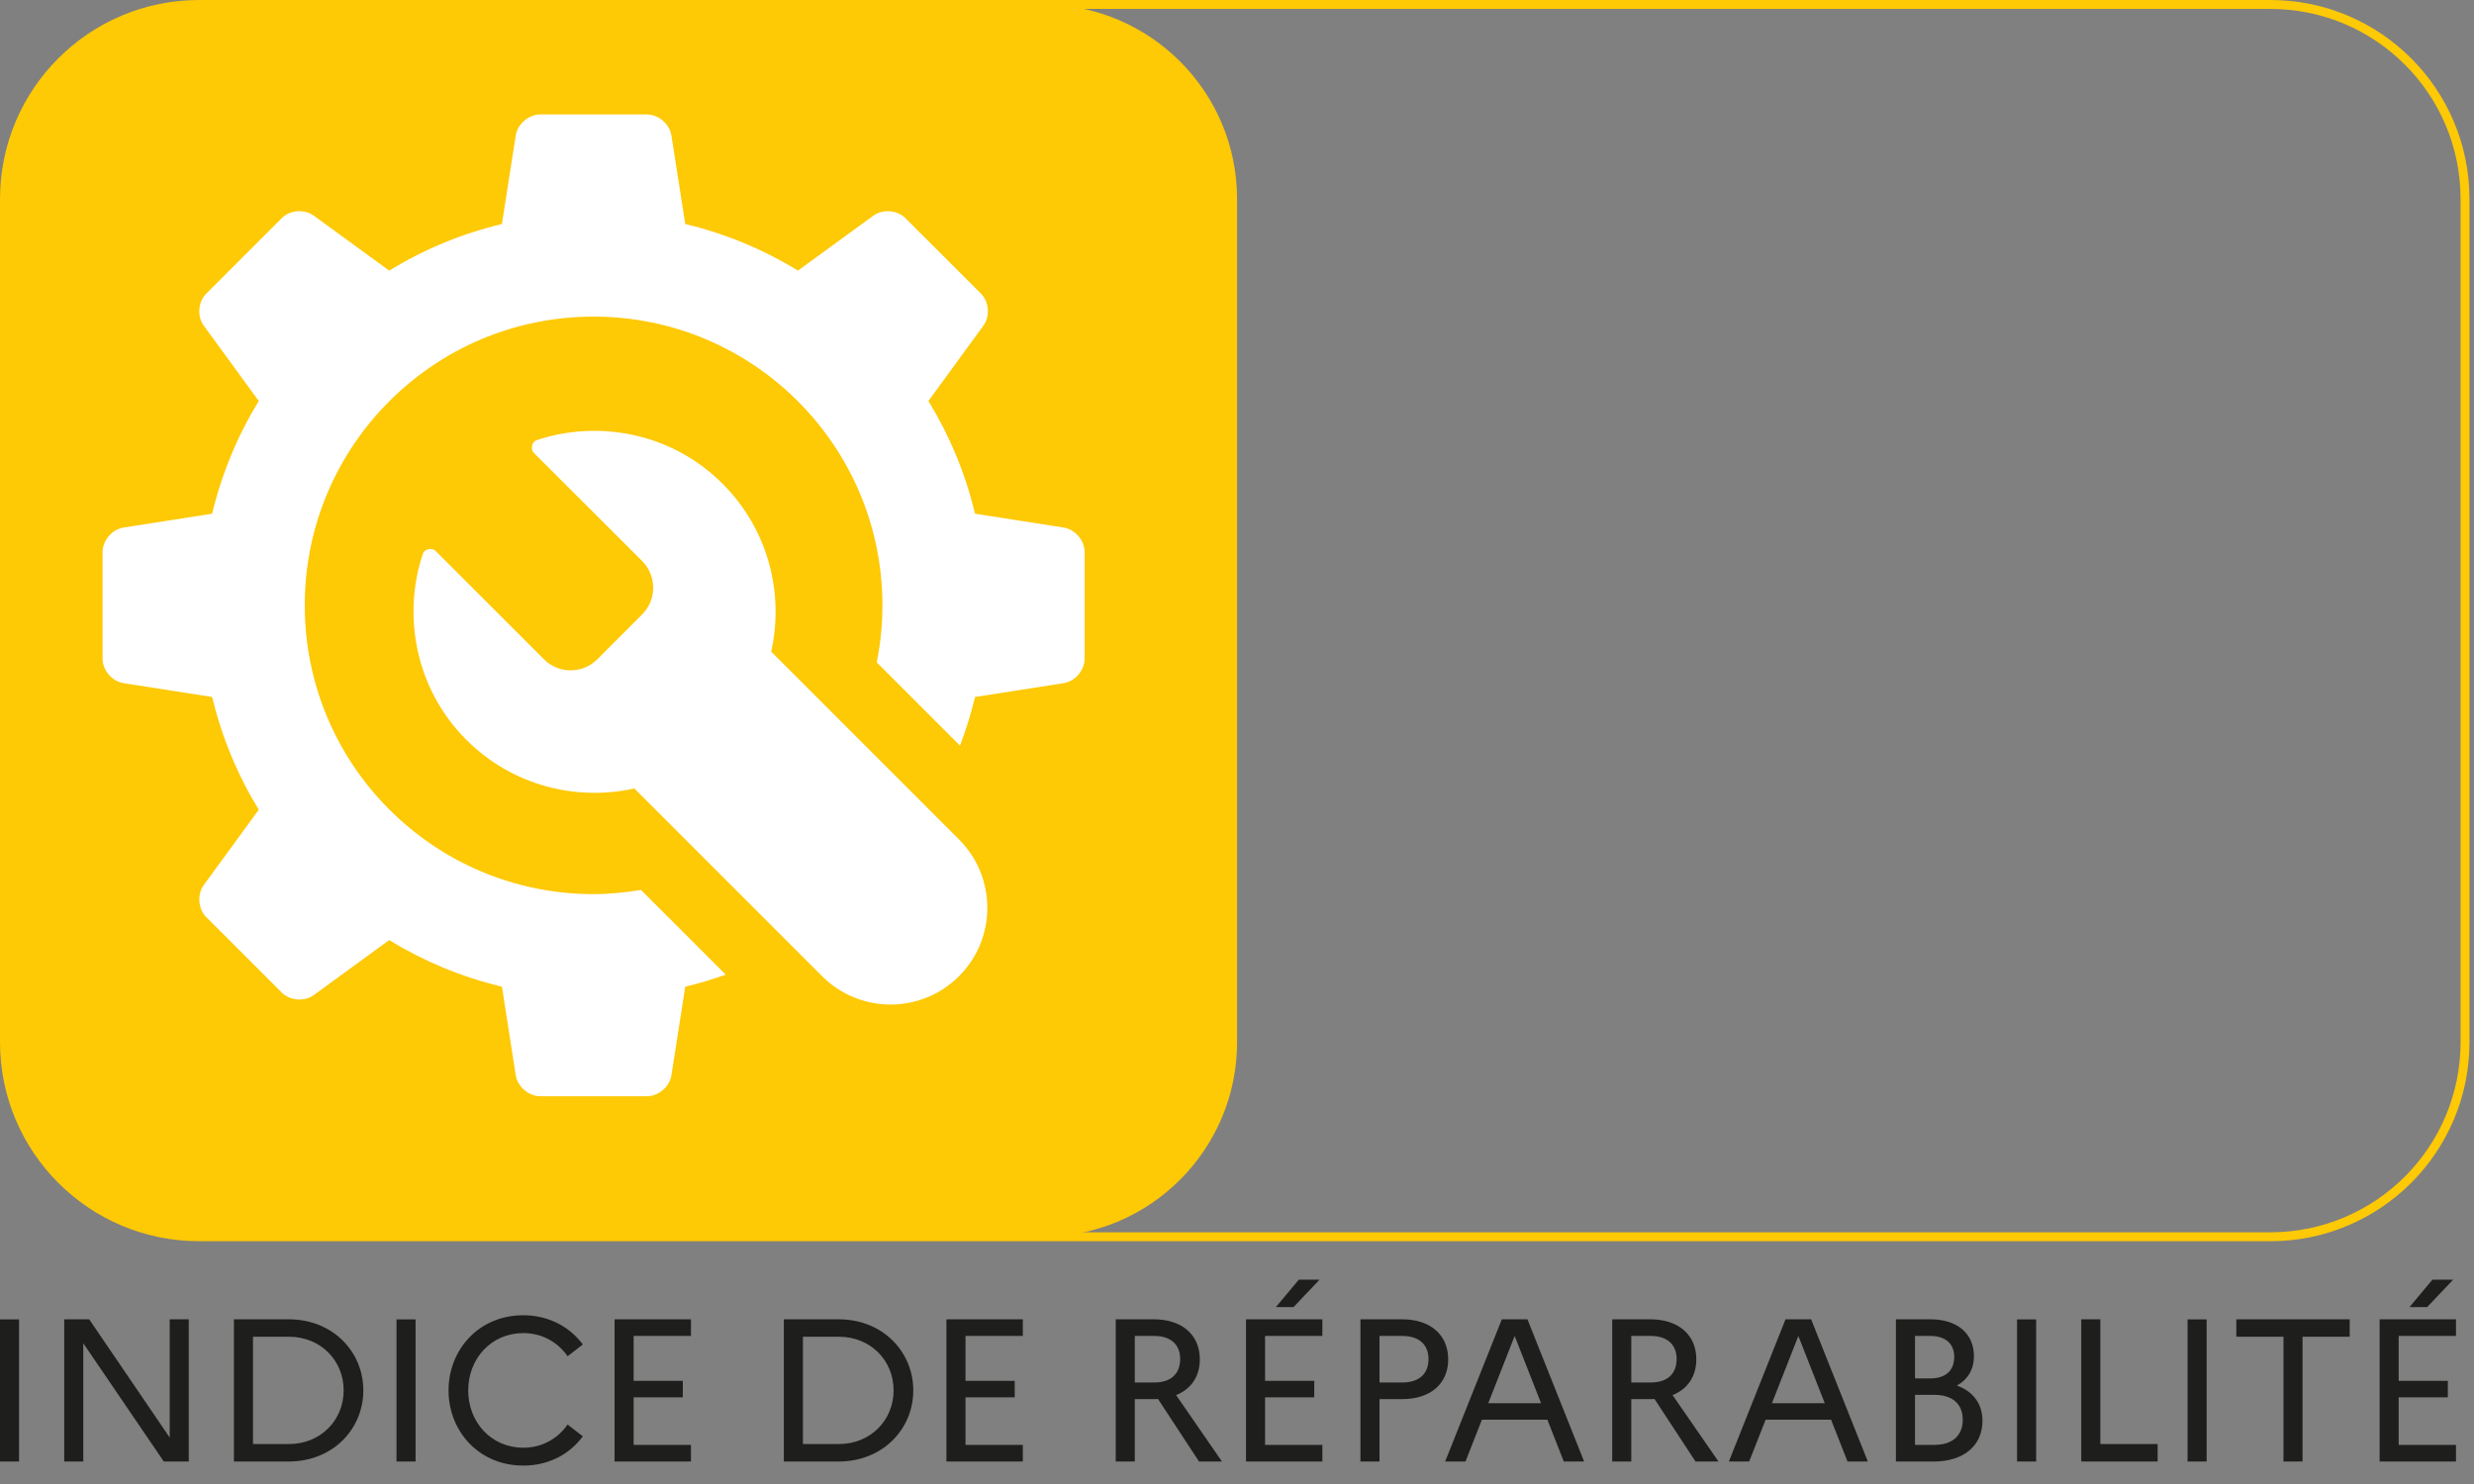 <?xml version="1.0" encoding="utf-8"?>
<!-- Generator: Adobe Illustrator 16.0.0, SVG Export Plug-In . SVG Version: 6.00 Build 0)  -->
<!DOCTYPE svg PUBLIC "-//W3C//DTD SVG 1.1//EN" "http://www.w3.org/Graphics/SVG/1.1/DTD/svg11.dtd">
<svg version="1.1" id="Calque_1" xmlns="http://www.w3.org/2000/svg" xmlns:xlink="http://www.w3.org/1999/xlink" x="0px" y="0px"
	 width="141.732px" height="85.04px" viewBox="0 0 141.732 85.04" enable-background="new 0 0 141.732 85.04" xml:space="preserve">
<rect x="0" y="0" width="141.732" height="85.04" fill="#808080" stroke="none"/>
<g>
	<defs>
		<rect id="SVGID_1_" y="0" width="141.732" height="85.039"/>
	</defs>
	<clipPath id="SVGID_2_">
		<use xlink:href="#SVGID_1_"  overflow="visible"/>
	</clipPath>
	<path clip-path="url(#SVGID_2_)" fill="#1E1E1C" d="M136.324,83.751h4.376v-0.954h-3.283v-2.726h2.817v-0.942h-2.817v-2.574h3.283
		v-0.954h-4.376V83.751z M139.047,74.903l1.49-1.571h-1.188l-1.315,1.571H139.047z M128.116,76.601h2.701v7.15h1.093v-7.15h2.701v-1
		h-6.495V76.601z M125.322,83.751h1.092v-8.147h-1.092V83.751z M119.232,83.751h4.376V82.75h-3.283v-7.149h-1.093V83.751z
		 M115.554,83.751h1.094v-8.147h-1.094V83.751z M110.825,79.931c1.015,0,1.619,0.514,1.619,1.423c0,0.919-0.604,1.443-1.619,1.443
		h-1.117v-2.866H110.825z M110.593,76.555c0.851,0,1.363,0.443,1.363,1.2c0,0.792-0.513,1.234-1.363,1.234h-0.885v-2.435H110.593z
		 M108.614,83.751h2.165c1.724,0,2.794-0.908,2.794-2.34c0-0.933-0.513-1.678-1.466-2.014c0.639-0.351,0.977-0.943,0.977-1.678
		c0-1.294-0.942-2.119-2.503-2.119h-1.967V83.751z M101.512,80.411l1.513-3.855l1.514,3.855H101.512z M99.044,83.751h1.164
		l0.943-2.398h3.748l0.943,2.398h1.164l-3.249-8.15h-1.466L99.044,83.751z M94.572,76.555c0.933,0,1.479,0.489,1.479,1.317
		c0,0.873-0.547,1.35-1.479,1.35h-1.118v-2.667H94.572z M92.361,83.751h1.093v-3.576h1.071c0.083,0,0.176,0,0.257-0.01l2.352,3.586
		h1.315l-2.631-3.808c0.862-0.337,1.361-1.07,1.361-2.048c0-1.398-1.012-2.295-2.654-2.295h-2.164V83.751z M85.259,80.411
		l1.514-3.855l1.513,3.855H85.259z M82.79,83.751h1.165l0.942-2.398h3.749l0.942,2.398h1.164l-3.247-8.15h-1.467L82.79,83.751z
		 M80.346,76.555c0.931,0,1.491,0.489,1.491,1.317c0,0.873-0.561,1.35-1.491,1.35h-1.316v-2.667H80.346z M77.937,83.751h1.093
		v-3.576h1.293c1.63,0,2.642-0.883,2.642-2.279c0-1.398-1.012-2.295-2.642-2.295h-2.386V83.751z M71.381,83.751h4.376v-0.954h-3.283
		v-2.726h2.817v-0.942h-2.817v-2.574h3.283v-0.954h-4.376V83.751z M74.104,74.903l1.49-1.571h-1.188l-1.315,1.571H74.104z
		 M66.129,76.555c0.932,0,1.48,0.489,1.48,1.317c0,0.873-0.548,1.35-1.48,1.35h-1.118v-2.667H66.129z M63.918,83.751h1.093v-3.576
		h1.072c0.082,0,0.175,0,0.256-0.01l2.351,3.586h1.315l-2.629-3.808c0.861-0.337,1.36-1.07,1.36-2.048
		c0-1.398-1.01-2.295-2.653-2.295h-2.165V83.751z M54.22,83.751h4.377v-0.954h-3.284v-2.726h2.818v-0.942h-2.818v-2.574h3.284
		v-0.954H54.22V83.751z M48.06,76.601c1.817,0,3.133,1.362,3.133,3.075c0,1.7-1.316,3.074-3.133,3.074h-2.061v-6.149H48.06z
		 M44.906,83.751h3.131c2.55,0,4.284-1.874,4.284-4.075c0-2.202-1.734-4.075-4.284-4.075h-3.131V83.751z M35.207,83.751h4.377
		v-0.954H36.3v-2.726h2.818v-0.942H36.3v-2.574h3.284v-0.954h-4.377V83.751z M29.979,82.96c-1.84,0-3.156-1.467-3.156-3.284
		c0-1.816,1.316-3.284,3.156-3.284c1.094,0,1.99,0.535,2.538,1.327l0.873-0.675c-0.745-1.001-1.945-1.675-3.411-1.675
		c-2.55,0-4.283,1.977-4.283,4.307c0,2.329,1.733,4.308,4.283,4.308c1.466,0,2.666-0.663,3.411-1.677l-0.873-0.675
		C31.969,82.423,31.073,82.96,29.979,82.96 M22.715,83.751h1.092v-8.147h-1.092V83.751z M16.555,76.601
		c1.817,0,3.133,1.362,3.133,3.075c0,1.7-1.316,3.074-3.133,3.074h-2.061v-6.149H16.555z M13.401,83.751h3.131
		c2.551,0,4.283-1.874,4.283-4.075c0-2.202-1.732-4.075-4.283-4.075h-3.131V83.751z M3.679,83.751h1.092v-6.777l4.613,6.777h1.43
		v-8.15H9.722v6.777L5.11,75.601H3.679V83.751z M0,83.751h1.092v-8.147H0V83.751z"/>
</g>
<g>
	<defs>
		<rect id="SVGID_3_" y="0" width="141.732" height="85.039"/>
	</defs>
	<clipPath id="SVGID_4_">
		<use xlink:href="#SVGID_3_"  overflow="visible"/>
	</clipPath>
</g>
<g>
	<defs>
		<rect id="SVGID_5_" y="0" width="141.732" height="85.039"/>
	</defs>
	<clipPath id="SVGID_6_">
		<use xlink:href="#SVGID_5_"  overflow="visible"/>
	</clipPath>
</g>
<g>
	<defs>
		<rect id="SVGID_7_" y="0" width="141.732" height="85.039"/>
	</defs>
	<clipPath id="SVGID_8_">
		<use xlink:href="#SVGID_7_"  overflow="visible"/>
	</clipPath>
</g>
<g>
	<defs>
		<rect id="SVGID_9_" y="0" width="141.732" height="85.039"/>
	</defs>
	<clipPath id="SVGID_10_">
		<use xlink:href="#SVGID_9_"  overflow="visible"/>
	</clipPath>
	<path clip-path="url(#SVGID_10_)" fill="#FEC905" d="M59.718,70.871h-48.31c-6.159,0-11.152-4.993-11.152-11.152V11.409
		c0-6.161,4.993-11.153,11.152-11.153h48.31c6.16,0,11.153,4.992,11.153,11.153v48.309C70.871,65.877,65.878,70.871,59.718,70.871"
		/>
	<path clip-path="url(#SVGID_10_)" fill="none" stroke="#FEC905" stroke-width="0.511" stroke-miterlimit="10" d="M11.408,70.871
		h118.658c6.159,0,11.152-4.993,11.152-11.152V11.409c0-6.161-4.993-11.153-11.152-11.153H11.408
		c-6.16,0-11.153,4.992-11.153,11.153v48.309C0.255,65.877,5.248,70.871,11.408,70.871z"/>
	<path clip-path="url(#SVGID_10_)" fill="#FFFFFF" d="M60.93,30.23l-5.072-0.793c-0.553-2.312-1.462-4.486-2.67-6.459l3.146-4.311
		c0.397-0.542,0.332-1.375-0.143-1.849l-4.315-4.313c-0.474-0.475-1.305-0.539-1.847-0.144l-4.313,3.145
		c-1.973-1.206-4.147-2.117-6.458-2.669l-0.793-5.072c-0.105-0.663-0.738-1.206-1.408-1.206h-6.102c-0.67,0-1.304,0.542-1.409,1.206
		l-0.792,5.072c-2.314,0.552-4.485,1.463-6.459,2.67l-4.312-3.146c-0.542-0.395-1.374-0.331-1.848,0.144l-4.314,4.313
		c-0.475,0.475-0.54,1.307-0.144,1.849l3.147,4.311c-1.208,1.973-2.117,4.147-2.672,6.46L7.083,30.23
		c-0.664,0.103-1.208,0.737-1.208,1.409v6.1c0,0.672,0.544,1.305,1.208,1.409l5.069,0.792c0.555,2.312,1.464,4.486,2.672,6.46
		l-3.147,4.311c-0.396,0.542-0.331,1.374,0.144,1.849l4.314,4.313c0.474,0.475,1.306,0.539,1.848,0.144l4.312-3.146
		c1.974,1.207,4.145,2.118,6.46,2.67l0.79,5.072c0.106,0.662,0.739,1.206,1.41,1.206h6.101c0.671,0,1.304-0.542,1.409-1.206
		l0.793-5.072c0.79-0.188,1.564-0.421,2.32-0.69l-4.857-4.855c-0.886,0.146-1.788,0.241-2.716,0.241
		c-9.138,0-16.546-7.408-16.546-16.547c0-9.139,7.408-16.547,16.546-16.547c9.139,0,16.548,7.408,16.548,16.547
		c0,1.119-0.114,2.211-0.326,3.267l4.769,4.77c0.344-0.902,0.634-1.832,0.862-2.786l5.072-0.792
		c0.664-0.104,1.206-0.737,1.206-1.409v-6.1C62.136,30.967,61.594,30.333,60.93,30.23 M54.939,48.102
		c2.164,2.163,2.164,5.675,0.001,7.839c-2.166,2.164-5.677,2.164-7.841,0L36.341,45.182c-3.355,0.75-7.015-0.179-9.62-2.783
		c-3.007-3.006-3.648-7.26-2.49-10.677c0.104-0.3,0.552-0.324,0.71-0.164c0,0,6.222,6.221,6.224,6.223
		c0.84,0.841,2.211,0.843,3.052,0l2.573-2.573c0.839-0.841,0.838-2.21,0.003-3.052l-6.224-6.217
		c-0.158-0.16-0.137-0.609,0.165-0.711c3.419-1.153,7.659-0.511,10.664,2.495c2.606,2.605,3.532,6.264,2.783,9.617L54.939,48.102z"
		/>
</g>
<g>
	<defs>
		<rect id="SVGID_11_" y="0" width="141.732" height="85.039"/>
	</defs>
	<clipPath id="SVGID_12_">
		<use xlink:href="#SVGID_11_"  overflow="visible"/>
	</clipPath>
</g>
<g>
	<defs>
		<rect id="SVGID_13_" y="0" width="141.732" height="85.039"/>
	</defs>
	<clipPath id="SVGID_14_">
		<use xlink:href="#SVGID_13_"  overflow="visible"/>
	</clipPath>
</g>
</svg>
